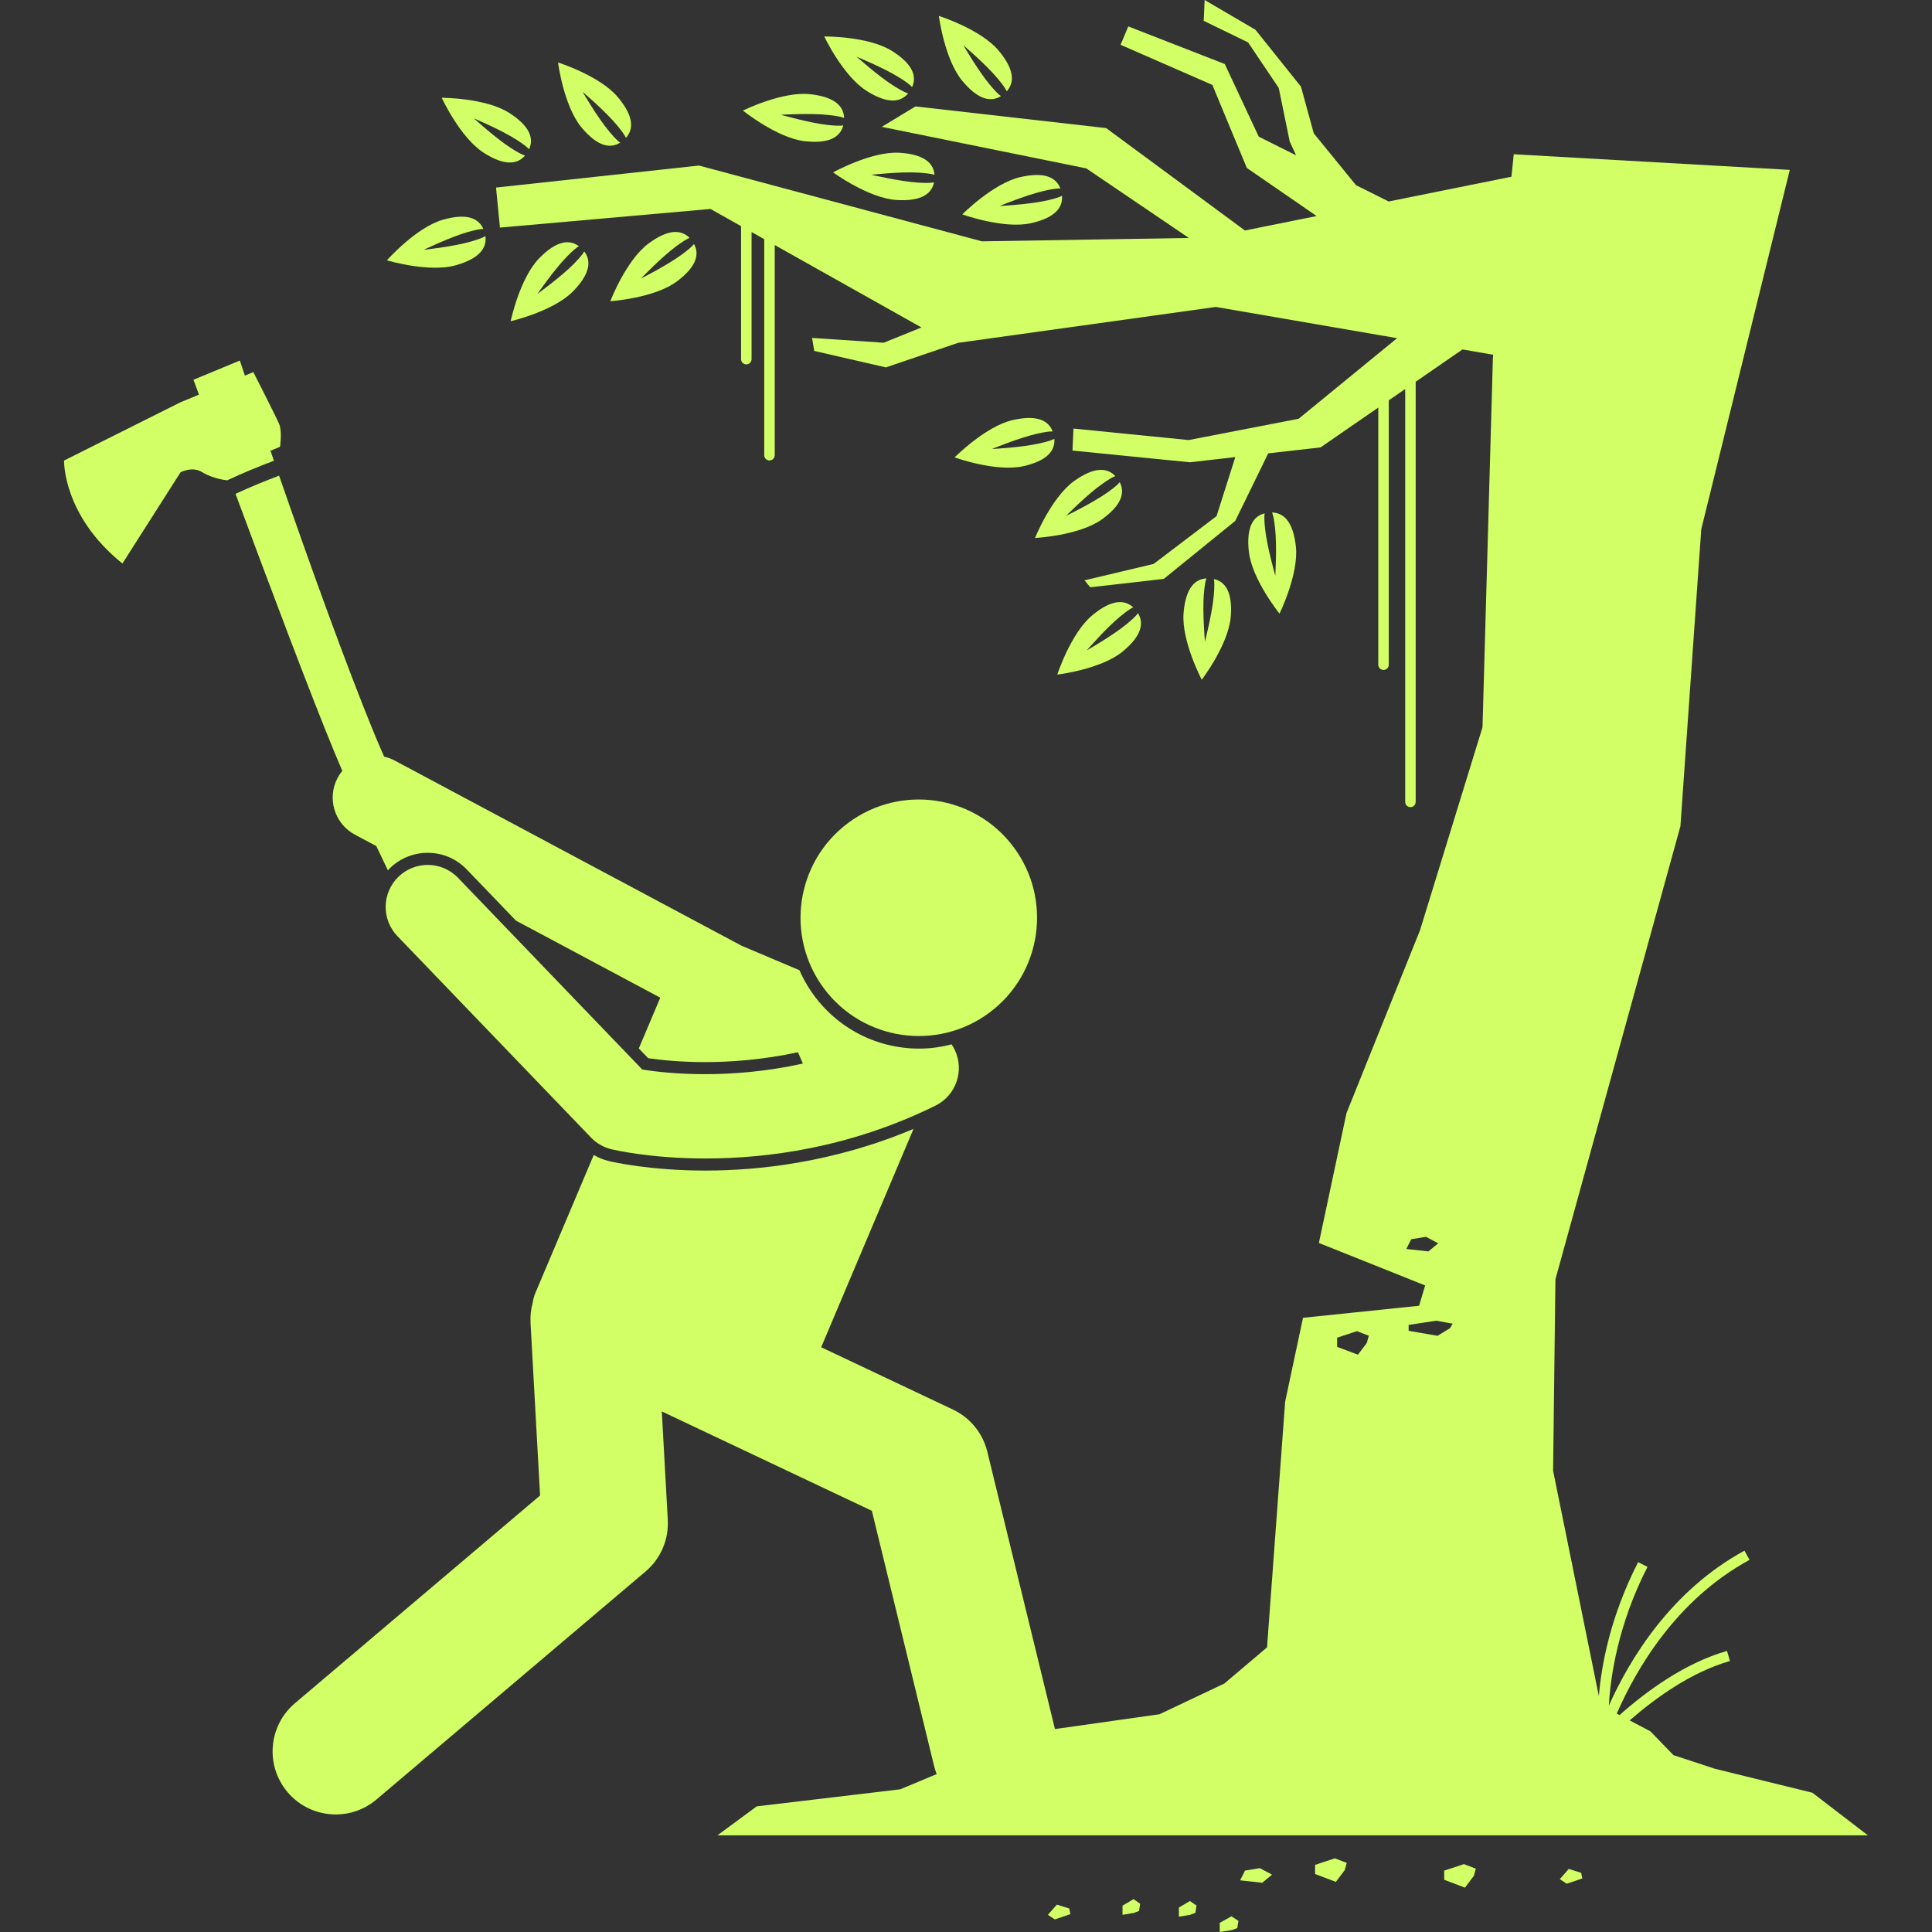 <svg width="70" height="70" viewBox="0 0 70 70" fill="none" xmlns="http://www.w3.org/2000/svg">
<rect x="0" y="0" width="70" height="70" fill="#333333" stroke="none"/>
<g clip-path="url(#clip0_400_227)">
<path d="M15.496 30.899C16.035 30.899 16.538 31.113 16.911 31.502L18.694 33.356L23.923 36.148L23.145 37.987L23.485 38.341C23.958 38.41 24.666 38.482 25.553 38.482C26.46 38.482 27.623 38.402 28.912 38.125L29.09 38.535C26.4 39.13 24.155 38.892 23.272 38.752L16.595 31.805C16.012 31.199 15.047 31.179 14.441 31.763C13.834 32.346 13.815 33.31 14.398 33.917L21.412 41.214C21.613 41.423 21.87 41.571 22.152 41.639C22.263 41.666 23.578 41.974 25.567 41.974C27.76 41.974 30.774 41.599 33.892 40.06C34.647 39.688 34.956 38.774 34.584 38.02C34.552 37.956 34.516 37.896 34.476 37.839C34.099 37.937 33.705 37.993 33.301 37.993C33.071 37.993 32.838 37.976 32.609 37.942C30.937 37.697 29.598 36.598 28.966 35.153L26.869 34.266L14.296 27.554C14.174 27.489 14.047 27.444 13.918 27.414C13.816 27.184 13.715 26.95 13.615 26.71C12.533 24.099 11.141 20.198 10.112 17.234C9.652 17.408 9.084 17.636 8.533 17.892C9.699 21.034 11.251 25.164 12.125 27.273C12.215 27.49 12.307 27.709 12.402 27.929C12.339 28.006 12.282 28.09 12.234 28.18C11.837 28.923 12.118 29.846 12.86 30.242L13.634 30.655C13.777 30.956 13.917 31.25 14.055 31.535C14.082 31.505 14.108 31.475 14.137 31.447C14.504 31.094 14.987 30.899 15.496 30.899Z" fill="#D1FF65"/>
<path d="M9.8 16.331C9.979 16.258 10.146 16.188 10.146 16.188C10.146 16.188 10.228 15.636 10.118 15.371C10.008 15.106 9.179 13.482 9.179 13.482L8.873 13.609C8.755 13.26 8.69 13.063 8.69 13.063L7.01 13.759C7.01 13.759 7.081 13.954 7.208 14.299L6.529 14.58L2.321 16.686C2.321 16.686 2.265 18.675 4.436 20.417C4.885 19.715 6.541 17.112 6.541 17.112C6.541 17.112 6.965 16.884 7.314 17.102C7.561 17.257 7.949 17.377 8.234 17.402C8.828 17.123 9.438 16.877 9.925 16.693C9.883 16.572 9.84 16.449 9.8 16.331Z" fill="#D1FF65"/>
<path d="M35.848 36.69C37.746 35.277 38.14 32.592 36.727 30.694C35.314 28.796 32.629 28.402 30.731 29.816C28.833 31.229 28.439 33.913 29.852 35.811C31.265 37.709 33.95 38.103 35.848 36.69Z" fill="#D1FF65"/>
<path d="M62.143 64.088L60.633 63.593L59.795 62.728L59.046 62.334C59.996 61.505 61.292 60.579 62.678 60.182L62.573 59.816C61.053 60.251 59.665 61.264 58.679 62.141L58.579 62.088C59.281 60.474 60.735 57.961 63.388 56.517L63.206 56.183C60.537 57.636 59.04 60.127 58.292 61.798C58.35 60.762 58.616 58.868 59.692 56.772L59.353 56.599C58.342 58.569 58.022 60.34 57.929 61.452L56.272 53.288L56.356 46.353L60.885 29.934L61.64 19.177L64.848 6.155L54.846 5.589L54.762 6.403L50.314 7.3L49.131 6.71L47.6 4.83L47.137 3.14L45.488 1.079L43.646 0L43.613 0.755L45.221 1.537L46.331 3.187L46.728 5.123L46.959 5.627L45.608 4.953L44.376 2.32L40.88 0.957L40.6 1.623L43.926 3.077L45.175 6.085L47.703 7.827L45.106 8.351L40.078 4.641L33.169 3.856L31.947 4.596L39.358 6.101L43.076 8.622L35.579 8.744L25.325 5.998L17.972 6.796L18.114 8.246L25.743 7.571L26.85 8.194V13.012C26.85 13.117 26.935 13.202 27.041 13.202C27.146 13.202 27.231 13.117 27.231 13.012V8.408L27.689 8.665V16.493C27.689 16.598 27.774 16.683 27.879 16.683C27.985 16.683 28.07 16.598 28.07 16.493V8.879L33.385 11.864L32.018 12.418L29.423 12.244L29.502 12.715L32.098 13.311L34.711 12.422L44.052 11.121L50.619 12.253L47.053 15.172L43.067 15.944L38.894 15.528L38.857 16.325L43.113 16.749L44.757 16.562L44.078 18.7L41.798 20.432L39.294 21.026L39.501 21.278L42.165 20.975L44.756 18.873L45.95 16.426L47.846 16.21L49.938 14.767V24.083C49.938 24.189 50.023 24.274 50.128 24.274C50.233 24.274 50.318 24.189 50.318 24.083V14.504L50.913 14.094V29.053C50.913 29.158 50.998 29.244 51.103 29.244C51.208 29.244 51.293 29.158 51.293 29.053V13.831L52.989 12.661L54.101 12.853L54.091 12.949L53.714 26.348L51.449 33.708L48.786 40.329L47.786 45.035L51.636 46.574L51.416 47.31L47.21 47.746L46.563 50.788L45.907 59.687L44.361 60.997L42.013 62.11L38.223 62.647L35.772 52.597C35.608 51.927 35.152 51.367 34.529 51.072L29.753 48.813L33.099 40.901C30.179 42.134 27.433 42.412 25.567 42.412C23.538 42.412 22.195 42.1 22.049 42.065C21.859 42.019 21.679 41.944 21.513 41.846L19.397 46.848C19.347 46.966 19.316 47.088 19.298 47.21C19.236 47.438 19.209 47.679 19.222 47.928L19.568 54.185L10.685 61.712C9.722 62.528 9.603 63.97 10.419 64.933C10.871 65.466 11.515 65.741 12.164 65.741C12.686 65.741 13.21 65.563 13.64 65.199L23.391 56.937C23.937 56.474 24.235 55.782 24.195 55.067L23.978 51.136C23.992 51.143 24.004 51.151 24.018 51.157L31.589 54.739L33.847 63.997C33.871 64.094 33.902 64.188 33.937 64.279L32.618 64.83L27.418 65.448L25.992 66.499H67.679L65.666 64.954L62.143 64.088ZM51.131 44.9L51.665 44.812L52.109 45.047L51.754 45.341L50.953 45.253L51.131 44.9ZM51.037 48.004L52.035 47.852L52.633 47.959L52.533 48.126L52.084 48.399L51.037 48.217V48.004ZM48.447 48.467L49.164 48.23L49.594 48.396L49.522 48.657L49.2 49.083L48.447 48.799V48.467Z" fill="#D1FF65"/>
<path d="M32.316 1.845C31.454 1.305 29.863 1.321 29.863 1.321C29.863 1.321 30.544 2.758 31.406 3.298C32.184 3.785 32.638 3.7 32.904 3.384C32.808 3.358 32.655 3.282 32.394 3.119C31.831 2.767 31.038 2.056 31.038 2.056C31.038 2.056 32.024 2.459 32.587 2.812C32.847 2.975 32.982 3.08 33.048 3.155C33.216 2.778 33.094 2.332 32.316 1.845Z" fill="#D1FF65"/>
<path d="M36.185 1.836C35.533 1.056 34.017 0.577 34.017 0.577C34.017 0.577 34.218 2.155 34.87 2.935C35.459 3.64 35.917 3.7 36.268 3.482C36.185 3.427 36.062 3.308 35.865 3.072C35.439 2.562 34.905 1.64 34.905 1.64C34.905 1.64 35.717 2.33 36.143 2.839C36.34 3.075 36.436 3.217 36.475 3.309C36.752 3.002 36.774 2.541 36.185 1.836Z" fill="#D1FF65"/>
<path d="M24.712 9.216C24.178 9.612 23.226 10.09 23.226 10.09C23.226 10.09 23.962 9.32 24.497 8.925C24.744 8.742 24.891 8.655 24.985 8.621C24.695 8.327 24.236 8.277 23.498 8.823C22.68 9.428 22.113 10.914 22.113 10.914C22.113 10.914 23.7 10.806 24.517 10.202C25.255 9.655 25.342 9.202 25.145 8.839C25.086 8.918 24.959 9.034 24.712 9.216Z" fill="#D1FF65"/>
<path d="M19.471 10.649C19.471 10.649 20.076 9.772 20.541 9.297C20.756 9.078 20.887 8.968 20.974 8.92C20.642 8.675 20.181 8.699 19.538 9.355C18.827 10.082 18.502 11.639 18.502 11.639C18.502 11.639 20.052 11.281 20.763 10.555C21.405 9.899 21.419 9.437 21.168 9.11C21.121 9.198 21.015 9.331 20.8 9.551C20.334 10.026 19.471 10.649 19.471 10.649Z" fill="#D1FF65"/>
<path d="M22.388 3.523C21.736 2.742 20.219 2.264 20.219 2.264C20.219 2.264 20.421 3.841 21.073 4.622C21.662 5.326 22.12 5.386 22.471 5.168C22.388 5.114 22.265 4.994 22.068 4.758C21.642 4.248 21.108 3.327 21.108 3.327C21.108 3.327 21.92 4.016 22.346 4.526C22.543 4.762 22.639 4.904 22.678 4.995C22.955 4.689 22.977 4.227 22.388 3.523Z" fill="#D1FF65"/>
<path d="M29.979 4.526C29.318 4.453 28.295 4.158 28.295 4.158C28.295 4.158 29.358 4.093 30.018 4.166C30.324 4.199 30.491 4.235 30.583 4.274C30.57 3.861 30.267 3.513 29.354 3.413C28.344 3.301 26.918 4.006 26.918 4.006C26.918 4.006 28.156 5.005 29.166 5.117C30.079 5.217 30.451 4.943 30.553 4.543C30.456 4.561 30.284 4.56 29.979 4.526Z" fill="#D1FF65"/>
<path d="M18.451 4.091C17.595 3.543 16.004 3.542 16.004 3.542C16.004 3.542 16.67 4.986 17.526 5.535C18.299 6.03 18.754 5.949 19.023 5.636C18.928 5.609 18.775 5.532 18.516 5.366C17.957 5.007 17.17 4.289 17.17 4.289C17.17 4.289 18.152 4.702 18.712 5.061C18.97 5.226 19.104 5.333 19.169 5.408C19.341 5.033 19.224 4.586 18.451 4.091Z" fill="#D1FF65"/>
<path d="M15.35 9.052C15.35 9.052 16.309 8.59 16.948 8.407C17.244 8.323 17.413 8.293 17.512 8.295C17.344 7.917 16.932 7.709 16.049 7.961C15.071 8.24 14.018 9.432 14.018 9.432C14.018 9.432 15.542 9.889 16.519 9.61C17.402 9.358 17.643 8.964 17.586 8.554C17.503 8.608 17.344 8.672 17.048 8.756C16.409 8.938 15.35 9.052 15.35 9.052Z" fill="#D1FF65"/>
<path d="M33.842 6.606C33.745 6.628 33.574 6.635 33.267 6.617C32.604 6.576 31.568 6.331 31.568 6.331C31.568 6.331 32.627 6.214 33.289 6.255C33.597 6.274 33.765 6.302 33.859 6.336C33.826 5.924 33.506 5.591 32.59 5.535C31.575 5.473 30.185 6.246 30.185 6.246C30.185 6.246 31.47 7.184 32.485 7.246C33.401 7.302 33.76 7.01 33.842 6.606Z" fill="#D1FF65"/>
<path d="M36.218 7.463C36.218 7.463 37.203 7.056 37.85 6.91C38.151 6.843 38.321 6.823 38.42 6.83C38.274 6.443 37.873 6.213 36.978 6.414C35.986 6.637 34.866 7.767 34.866 7.767C34.866 7.767 36.362 8.309 37.354 8.087C38.25 7.885 38.513 7.505 38.479 7.093C38.392 7.142 38.23 7.196 37.93 7.264C37.282 7.41 36.218 7.463 36.218 7.463Z" fill="#D1FF65"/>
<path d="M35.94 16.268C35.94 16.268 36.924 15.861 37.572 15.715C37.872 15.647 38.042 15.627 38.141 15.634C37.995 15.248 37.595 15.017 36.7 15.218C35.708 15.441 34.588 16.572 34.588 16.572C34.588 16.572 36.084 17.114 37.076 16.891C37.971 16.689 38.234 16.31 38.201 15.898C38.114 15.947 37.952 16.001 37.652 16.068C37.004 16.214 35.94 16.268 35.94 16.268Z" fill="#D1FF65"/>
<path d="M40.129 17.84C39.588 18.226 38.628 18.688 38.628 18.688C38.628 18.688 39.378 17.93 39.919 17.545C40.169 17.366 40.318 17.282 40.412 17.25C40.128 16.951 39.669 16.893 38.922 17.426C38.094 18.016 37.5 19.492 37.5 19.492C37.5 19.492 39.089 19.412 39.917 18.822C40.664 18.289 40.759 17.837 40.569 17.47C40.508 17.549 40.38 17.662 40.129 17.84Z" fill="#D1FF65"/>
<path d="M46.952 19.796C46.851 18.884 46.502 18.581 46.089 18.568C46.128 18.66 46.164 18.827 46.198 19.133C46.271 19.793 46.206 20.856 46.206 20.856C46.206 20.856 45.911 19.833 45.838 19.172C45.804 18.867 45.803 18.696 45.821 18.598C45.421 18.7 45.147 19.072 45.248 19.985C45.359 20.995 46.359 22.233 46.359 22.233C46.359 22.233 47.063 20.807 46.952 19.796Z" fill="#D1FF65"/>
<path d="M43.981 20.979C44.001 21.076 44.005 21.247 43.979 21.554C43.924 22.216 43.657 23.247 43.657 23.247C43.657 23.247 43.563 22.186 43.618 21.524C43.644 21.217 43.675 21.049 43.712 20.957C43.299 20.981 42.959 21.293 42.883 22.208C42.799 23.221 43.542 24.628 43.542 24.628C43.542 24.628 44.507 23.363 44.592 22.35C44.667 21.435 44.384 21.07 43.981 20.979Z" fill="#D1FF65"/>
<path d="M40.818 22.615C40.304 23.037 39.378 23.563 39.378 23.563C39.378 23.563 40.074 22.756 40.588 22.335C40.825 22.14 40.968 22.045 41.06 22.007C40.756 21.728 40.294 21.701 39.585 22.284C38.799 22.929 38.307 24.442 38.307 24.442C38.307 24.442 39.887 24.254 40.673 23.609C41.382 23.026 41.446 22.569 41.231 22.216C41.176 22.298 41.056 22.42 40.818 22.615Z" fill="#D1FF65"/>
<path d="M45.11 67.775L44.932 68.128L45.733 68.216L46.088 67.922L45.644 67.686L45.11 67.775Z" fill="#D1FF65"/>
<path d="M47.648 67.567V67.899L48.4 68.184L48.723 67.757L48.795 67.497L48.365 67.331L47.648 67.567Z" fill="#D1FF65"/>
<path d="M40.671 69.046V69.378L41.09 69.307L41.27 69.236L41.31 68.975L41.07 68.809L40.671 69.046Z" fill="#D1FF65"/>
<path d="M42.713 69.114V69.446L43.133 69.375L43.312 69.304L43.352 69.043L43.113 68.877L42.713 69.114Z" fill="#D1FF65"/>
<path d="M44.194 69.668V70L44.638 69.929L44.829 69.858L44.871 69.597L44.617 69.431L44.194 69.668Z" fill="#D1FF65"/>
<path d="M38.292 69.008L37.967 69.378L38.218 69.544L38.564 69.427L38.783 69.351L38.741 69.148L38.292 69.008Z" fill="#D1FF65"/>
<path d="M52.325 67.776V68.108L53.077 68.393L53.4 67.966L53.472 67.706L53.042 67.54L52.325 67.776Z" fill="#D1FF65"/>
<path d="M56.839 67.715L56.514 68.085L56.764 68.251L57.111 68.135L57.331 68.058L57.288 67.856L56.839 67.715Z" fill="#D1FF65"/>
</g>
<defs>
<clipPath id="clip0_400_227">
<rect width="70" height="70" fill="white"/>
</clipPath>
</defs>
</svg>
